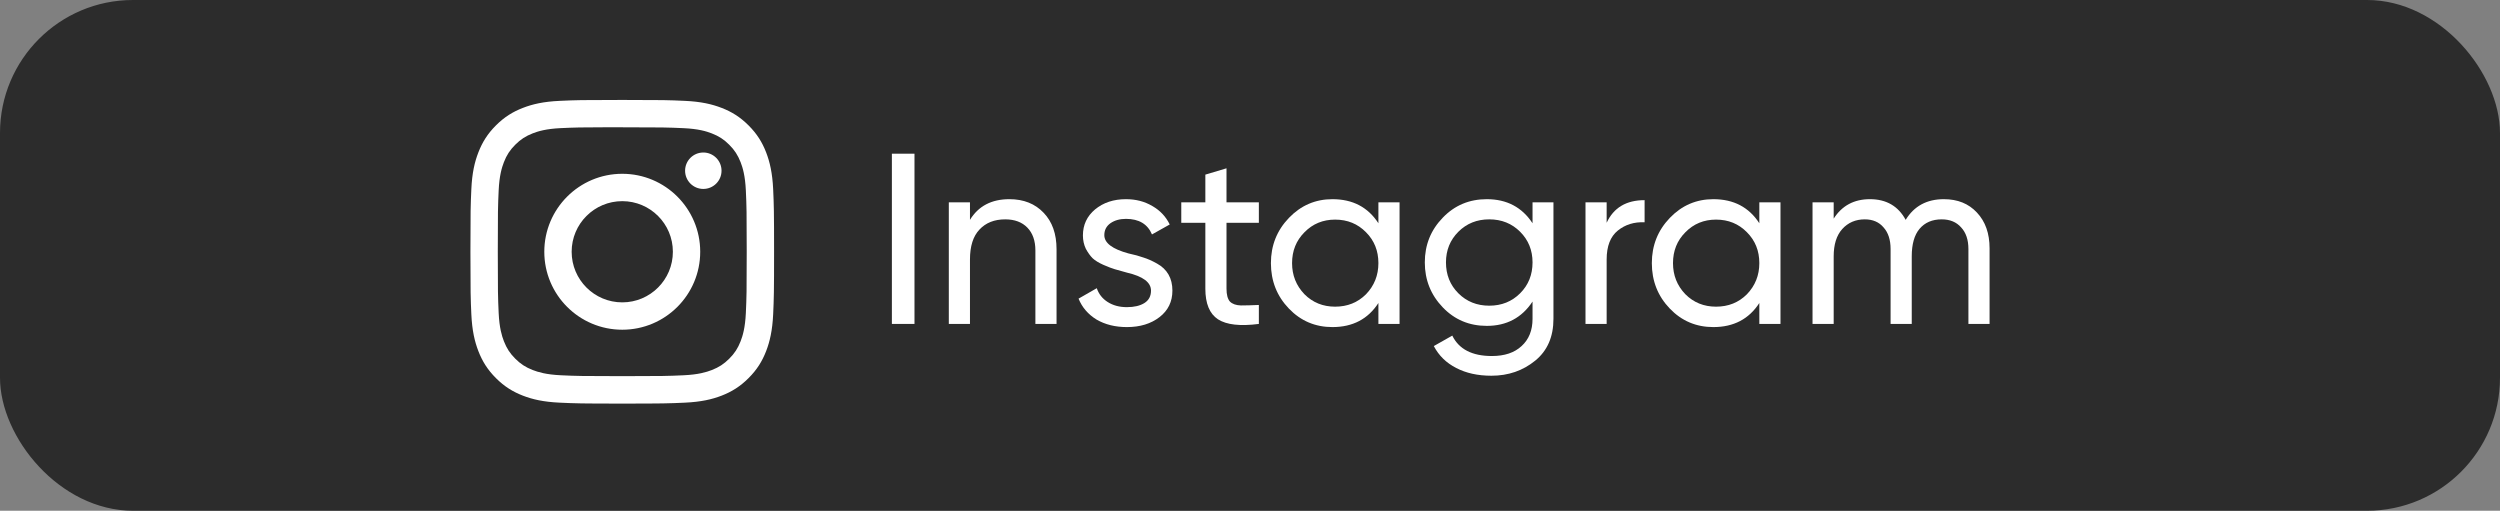 <?xml version="1.0" encoding="UTF-8"?> <svg xmlns="http://www.w3.org/2000/svg" width="186" height="38" viewBox="0 0 186 38" fill="none"><rect x="0" y="0" width="186" height="38" fill="#808080" stroke="none"/><rect width="186" height="38" rx="9.895" fill="#2C2C2C"></rect><path d="M46.297 7.436C43.229 7.436 42.844 7.449 41.639 7.504C40.437 7.559 39.616 7.749 38.898 8.029C38.154 8.317 37.524 8.703 36.897 9.331C36.268 9.959 35.882 10.589 35.593 11.332C35.313 12.05 35.122 12.871 35.068 14.073C35.014 15.278 35 15.663 35 18.731C35 21.799 35.014 22.183 35.068 23.387C35.124 24.59 35.314 25.411 35.593 26.129C35.882 26.872 36.268 27.502 36.896 28.13C37.523 28.758 38.154 29.145 38.896 29.434C39.615 29.713 40.436 29.903 41.638 29.958C42.843 30.013 43.228 30.027 46.295 30.027C49.363 30.027 49.747 30.013 50.952 29.958C52.154 29.903 52.976 29.713 53.695 29.434C54.438 29.145 55.067 28.758 55.694 28.13C56.323 27.502 56.709 26.872 56.998 26.129C57.276 25.411 57.466 24.59 57.523 23.388C57.577 22.183 57.591 21.799 57.591 18.731C57.591 15.663 57.577 15.278 57.523 14.073C57.466 12.871 57.276 12.05 56.998 11.332C56.709 10.589 56.323 9.959 55.694 9.331C55.066 8.703 54.438 8.317 53.694 8.029C52.974 7.749 52.153 7.559 50.95 7.504C49.745 7.449 49.362 7.436 46.293 7.436H46.297ZM45.283 9.471C45.584 9.471 45.92 9.471 46.297 9.471C49.313 9.471 49.67 9.482 50.861 9.536C51.962 9.586 52.56 9.77 52.958 9.925C53.485 10.13 53.861 10.374 54.256 10.77C54.652 11.165 54.896 11.542 55.102 12.069C55.256 12.466 55.44 13.064 55.491 14.166C55.545 15.356 55.556 15.714 55.556 18.729C55.556 21.743 55.545 22.101 55.491 23.291C55.44 24.393 55.256 24.991 55.102 25.388C54.897 25.915 54.652 26.291 54.256 26.686C53.861 27.081 53.486 27.326 52.958 27.531C52.56 27.686 51.962 27.869 50.861 27.92C49.67 27.974 49.313 27.986 46.297 27.986C43.28 27.986 42.923 27.974 41.732 27.92C40.631 27.869 40.033 27.685 39.635 27.53C39.108 27.326 38.731 27.081 38.336 26.686C37.94 26.29 37.696 25.915 37.49 25.387C37.336 24.99 37.152 24.392 37.101 23.291C37.047 22.1 37.036 21.742 37.036 18.726C37.036 15.709 37.047 15.354 37.101 14.163C37.152 13.062 37.336 12.464 37.49 12.066C37.695 11.538 37.94 11.162 38.336 10.767C38.731 10.371 39.108 10.127 39.635 9.921C40.033 9.766 40.631 9.582 41.732 9.532C42.774 9.485 43.178 9.471 45.283 9.468V9.471ZM52.326 11.347C51.578 11.347 50.971 11.953 50.971 12.702C50.971 13.45 51.578 14.057 52.326 14.057C53.075 14.057 53.682 13.45 53.682 12.702C53.682 11.953 53.075 11.346 52.326 11.346V11.347ZM46.297 12.93C43.093 12.93 40.496 15.528 40.496 18.731C40.496 21.935 43.093 24.531 46.297 24.531C49.5 24.531 52.096 21.935 52.096 18.731C52.096 15.528 49.5 12.93 46.296 12.93H46.297ZM46.297 14.966C48.376 14.966 50.062 16.651 50.062 18.731C50.062 20.811 48.376 22.496 46.297 22.496C44.217 22.496 42.531 20.811 42.531 18.731C42.531 16.651 44.217 14.966 46.297 14.966Z" fill="white"></path><path d="M66.356 24.1V11.435H68.038V24.1H66.356Z" fill="white"></path><path d="M75.097 14.819C76.159 14.819 77.009 15.157 77.648 15.832C78.287 16.495 78.607 17.4 78.607 18.546V24.1H77.033V18.636C77.033 17.913 76.834 17.346 76.436 16.936C76.038 16.526 75.489 16.32 74.79 16.32C73.981 16.32 73.342 16.574 72.872 17.08C72.401 17.575 72.166 18.317 72.166 19.306V24.1H70.592V15.054H72.166V16.357C72.793 15.332 73.77 14.819 75.097 14.819Z" fill="white"></path><path d="M82.161 17.497C82.161 18.076 82.758 18.528 83.953 18.854C84.399 18.95 84.773 19.052 85.074 19.161C85.388 19.258 85.726 19.408 86.088 19.613C86.461 19.818 86.745 20.09 86.938 20.427C87.131 20.765 87.227 21.163 87.227 21.622C87.227 22.442 86.908 23.099 86.268 23.594C85.629 24.088 84.821 24.335 83.844 24.335C82.976 24.335 82.222 24.149 81.582 23.775C80.955 23.389 80.509 22.87 80.244 22.219L81.601 21.441C81.745 21.875 82.017 22.219 82.415 22.472C82.813 22.725 83.289 22.852 83.844 22.852C84.387 22.852 84.821 22.749 85.147 22.544C85.472 22.339 85.635 22.032 85.635 21.622C85.635 21.006 85.038 20.56 83.844 20.283C83.446 20.174 83.144 20.09 82.939 20.029C82.734 19.969 82.451 19.861 82.089 19.704C81.739 19.547 81.474 19.384 81.293 19.215C81.112 19.034 80.943 18.799 80.786 18.51C80.642 18.208 80.569 17.877 80.569 17.515C80.569 16.731 80.871 16.085 81.474 15.579C82.089 15.072 82.855 14.819 83.772 14.819C84.507 14.819 85.159 14.988 85.726 15.325C86.305 15.651 86.739 16.11 87.028 16.701L85.708 17.442C85.382 16.67 84.737 16.284 83.772 16.284C83.313 16.284 82.927 16.393 82.614 16.61C82.312 16.827 82.161 17.123 82.161 17.497Z" fill="white"></path><path d="M93.659 15.054V16.574H91.252V21.477C91.252 21.923 91.337 22.243 91.506 22.436C91.687 22.617 91.958 22.713 92.32 22.725C92.682 22.725 93.128 22.713 93.659 22.689V24.1C92.272 24.281 91.258 24.167 90.619 23.757C89.992 23.346 89.678 22.587 89.678 21.477V16.574H87.887V15.054H89.678V12.992L91.252 12.521V15.054H93.659Z" fill="white"></path><path d="M102.553 16.61V15.054H104.127V24.1H102.553V22.544C101.781 23.738 100.641 24.335 99.134 24.335C97.855 24.335 96.776 23.877 95.895 22.96C95.003 22.032 94.556 20.904 94.556 19.577C94.556 18.262 95.003 17.141 95.895 16.212C96.788 15.283 97.867 14.819 99.134 14.819C100.641 14.819 101.781 15.416 102.553 16.61ZM99.333 22.816C100.249 22.816 101.015 22.508 101.631 21.893C102.246 21.254 102.553 20.482 102.553 19.577C102.553 18.66 102.246 17.895 101.631 17.279C101.015 16.652 100.249 16.339 99.333 16.339C98.428 16.339 97.668 16.652 97.053 17.279C96.438 17.895 96.13 18.66 96.13 19.577C96.13 20.482 96.438 21.254 97.053 21.893C97.668 22.508 98.428 22.816 99.333 22.816Z" fill="white"></path><path d="M114.021 16.61V15.054H115.577V23.72C115.577 25.059 115.124 26.096 114.22 26.832C113.303 27.58 112.217 27.954 110.963 27.954C109.95 27.954 109.075 27.761 108.339 27.375C107.604 27.001 107.049 26.458 106.675 25.747L108.05 24.969C108.545 25.982 109.528 26.488 110.999 26.488C111.94 26.488 112.676 26.241 113.206 25.747C113.749 25.252 114.021 24.577 114.021 23.72V22.436C113.224 23.642 112.091 24.245 110.619 24.245C109.316 24.245 108.225 23.787 107.344 22.87C106.452 21.941 106.006 20.826 106.006 19.523C106.006 18.22 106.452 17.111 107.344 16.194C108.225 15.277 109.316 14.819 110.619 14.819C112.103 14.819 113.237 15.416 114.021 16.61ZM114.021 19.523C114.021 18.618 113.713 17.858 113.098 17.243C112.483 16.628 111.717 16.32 110.8 16.32C109.883 16.32 109.117 16.628 108.502 17.243C107.887 17.858 107.58 18.618 107.58 19.523C107.58 20.44 107.887 21.206 108.502 21.821C109.117 22.436 109.883 22.743 110.8 22.743C111.717 22.743 112.483 22.436 113.098 21.821C113.713 21.206 114.021 20.44 114.021 19.523Z" fill="white"></path><path d="M119.535 15.054V16.574C120.054 15.452 120.995 14.891 122.358 14.891V16.538C121.586 16.502 120.922 16.706 120.368 17.153C119.813 17.599 119.535 18.317 119.535 19.306V24.1H117.961V15.054H119.535Z" fill="white"></path><path d="M130.894 16.61V15.054H132.468V24.1H130.894V22.544C130.122 23.738 128.982 24.335 127.474 24.335C126.196 24.335 125.116 23.877 124.235 22.96C123.343 22.032 122.897 20.904 122.897 19.577C122.897 18.262 123.343 17.141 124.235 16.212C125.128 15.283 126.208 14.819 127.474 14.819C128.982 14.819 130.122 15.416 130.894 16.61ZM127.673 22.816C128.59 22.816 129.356 22.508 129.971 21.893C130.586 21.254 130.894 20.482 130.894 19.577C130.894 18.66 130.586 17.895 129.971 17.279C129.356 16.652 128.59 16.339 127.673 16.339C126.768 16.339 126.009 16.652 125.393 17.279C124.778 17.895 124.471 18.66 124.471 19.577C124.471 20.482 124.778 21.254 125.393 21.893C126.009 22.508 126.768 22.816 127.673 22.816Z" fill="white"></path><path d="M144.622 14.819C145.648 14.819 146.468 15.15 147.083 15.814C147.71 16.477 148.024 17.364 148.024 18.474V24.1H146.45V18.528C146.45 17.84 146.269 17.304 145.907 16.918C145.557 16.52 145.075 16.32 144.46 16.32C143.76 16.32 143.211 16.556 142.813 17.026C142.427 17.485 142.234 18.166 142.234 19.071V24.1H140.66V18.528C140.66 17.84 140.485 17.304 140.135 16.918C139.798 16.52 139.333 16.32 138.742 16.32C138.055 16.32 137.494 16.562 137.06 17.044C136.638 17.515 136.426 18.19 136.426 19.071V24.1H134.852V15.054H136.426V16.266C137.042 15.301 137.94 14.819 139.122 14.819C140.34 14.819 141.227 15.332 141.782 16.357C142.409 15.332 143.356 14.819 144.622 14.819Z" fill="white"></path></svg> 